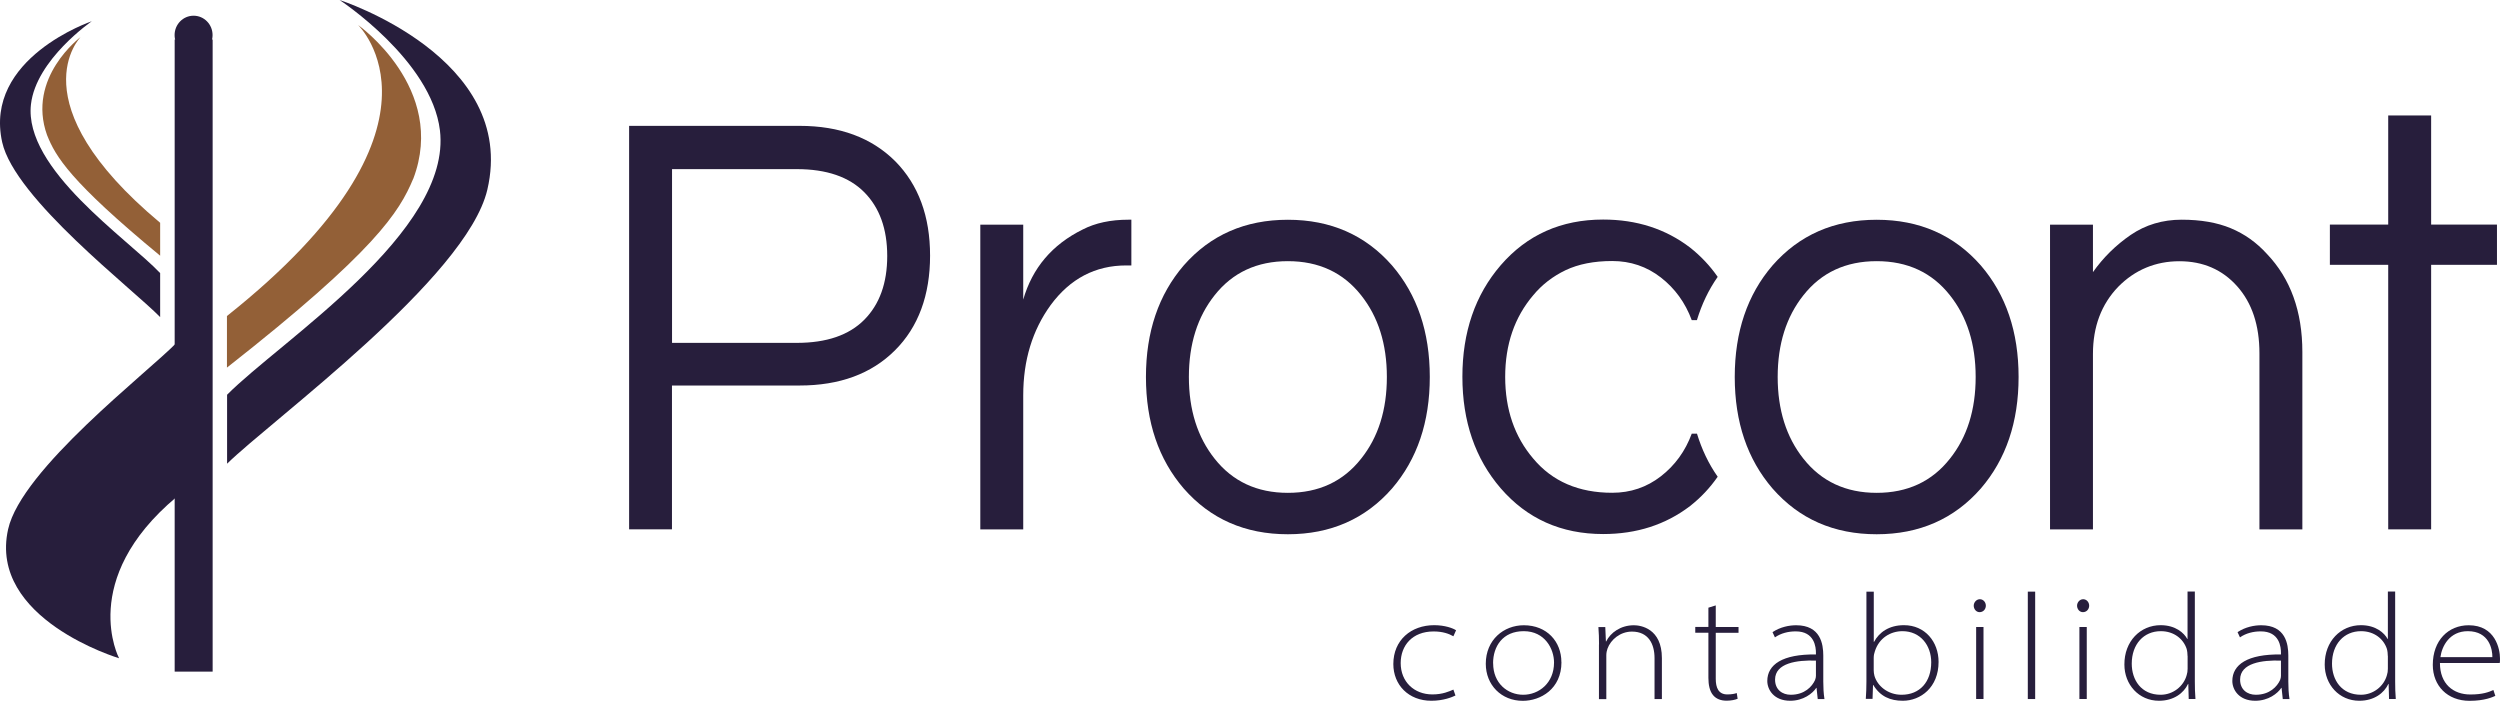 <svg xmlns="http://www.w3.org/2000/svg" width="264" height="74" viewBox="0 0 264 74" fill="none"><g clip-path="url(#clip0_8904_483)"><path d="M70.967 55.9H66.434V13.291H84.443C88.671 13.291 92.034 14.535 94.533 17.023C96.989 19.511 98.216 22.836 98.216 26.997C98.216 31.158 96.981 34.541 94.497 37.007C92.02 39.474 88.663 40.71 84.436 40.71H70.96V55.9H70.967ZM70.967 17.86V36.207H84.138C87.283 36.207 89.659 35.392 91.272 33.763C92.884 32.133 93.691 29.892 93.691 27.033C93.691 24.174 92.884 21.934 91.272 20.304C89.659 18.675 87.283 17.86 84.138 17.86H70.967Z" fill="#271E3C"></path><path d="M119.472 23.207V28.03H118.928C115.666 28.03 113.007 29.427 110.951 32.213C109.019 34.876 108.053 38.048 108.053 41.743V55.907H103.52V23.723H108.053V31.638C109.019 28.292 111.111 25.826 114.336 24.233C115.666 23.549 117.279 23.2 119.167 23.2H119.472V23.207Z" fill="#271E3C"></path><path d="M135.999 23.207C140.51 23.207 144.179 24.815 146.998 28.03C149.656 31.122 150.986 35.05 150.986 39.808C150.986 44.566 149.656 48.494 146.998 51.586C144.179 54.802 140.51 56.417 135.999 56.417C131.488 56.417 127.819 54.809 125.001 51.586C122.342 48.494 121.012 44.573 121.012 39.808C121.012 35.043 122.342 31.122 125.001 28.03C127.819 24.815 131.488 23.207 135.999 23.207ZM135.999 52.044C139.261 52.044 141.84 50.844 143.736 48.436C145.552 46.159 146.453 43.285 146.453 39.808C146.453 36.331 145.545 33.457 143.736 31.18C141.84 28.779 139.261 27.579 135.999 27.579C132.737 27.579 130.158 28.779 128.262 31.18C126.454 33.457 125.546 36.331 125.546 39.808C125.546 43.285 126.454 46.159 128.262 48.436C130.158 50.837 132.737 52.044 135.999 52.044Z" fill="#271E3C"></path><path d="M198.176 23.207C202.687 23.207 206.356 24.815 209.175 28.03C211.833 31.122 213.163 35.05 213.163 39.808C213.163 44.566 211.833 48.494 209.175 51.586C206.356 54.802 202.687 56.417 198.176 56.417C193.665 56.417 189.996 54.809 187.178 51.586C184.519 48.494 183.189 44.573 183.189 39.808C183.189 35.043 184.519 31.122 187.178 28.03C189.996 24.815 193.665 23.207 198.176 23.207ZM198.176 52.044C201.438 52.044 204.017 50.844 205.913 48.436C207.729 46.159 208.63 43.285 208.63 39.808C208.63 36.331 207.722 33.457 205.913 31.18C204.017 28.779 201.438 27.579 198.176 27.579C194.914 27.579 192.335 28.779 190.439 31.18C188.631 33.457 187.723 36.331 187.723 39.808C187.723 43.285 188.631 46.159 190.439 48.436C192.335 50.837 194.914 52.044 198.176 52.044Z" fill="#271E3C"></path><path d="M179.194 45.795H178.649C177.966 47.643 176.877 49.142 175.387 50.298C173.898 51.455 172.184 52.037 170.251 52.037C166.706 52.037 163.924 50.837 161.912 48.429C159.936 46.115 158.948 43.234 158.948 39.801C158.948 36.367 159.936 33.493 161.912 31.173C162.834 30.06 163.975 29.18 165.326 28.532C166.677 27.892 168.319 27.564 170.251 27.564C172.184 27.564 173.898 28.146 175.387 29.303C176.877 30.46 177.966 31.966 178.649 33.806H179.194C179.702 32.14 180.422 30.613 181.388 29.238C180.581 28.074 179.608 27.041 178.475 26.146C175.896 24.174 172.837 23.185 169.292 23.185C164.861 23.185 161.258 24.793 158.476 28.008C155.773 31.144 154.429 35.072 154.429 39.786C154.429 44.5 155.78 48.436 158.476 51.564C161.258 54.78 164.861 56.395 169.292 56.395C172.837 56.395 175.896 55.405 178.475 53.434C179.615 52.539 180.581 51.506 181.388 50.342C180.422 48.967 179.702 47.439 179.194 45.773V45.795Z" fill="#271E3C"></path><path d="M221.016 23.716V28.736C222.106 27.194 223.435 25.884 225.004 24.807C226.573 23.738 228.368 23.2 230.38 23.2C232.392 23.2 234.128 23.498 235.574 24.102C237.027 24.706 238.291 25.608 239.381 26.808C241.88 29.427 243.129 32.882 243.129 37.175V55.907H238.596V37.306C238.596 34.345 237.811 31.988 236.242 30.227C234.673 28.467 232.639 27.586 230.14 27.586C227.641 27.586 225.447 28.488 223.675 30.293C221.902 32.14 221.016 34.498 221.016 37.371V55.907H216.483V23.723H221.016V23.716Z" fill="#271E3C"></path><path d="M252.195 55.9V27.965H246.035V23.716H252.195V12.193H256.728V23.716H263.68V27.965H256.728V55.9H252.195Z" fill="#271E3C"></path><path d="M153.695 73.447C153.361 73.607 152.446 74 151.153 74C148.734 74 147.136 72.319 147.136 70.122C147.136 67.591 149.017 66.019 151.451 66.019C152.577 66.019 153.441 66.34 153.761 66.558L153.478 67.191C153.034 66.936 152.373 66.681 151.393 66.681C149.133 66.681 147.913 68.173 147.913 70.021C147.913 71.999 149.337 73.331 151.262 73.331C152.352 73.331 153.034 73.011 153.478 72.821L153.695 73.44V73.447Z" fill="#271E3C"></path><path d="M164.89 69.919C164.89 72.77 162.674 74.007 160.807 74.007C158.548 74.007 156.899 72.341 156.899 70.093C156.899 67.562 158.795 66.027 160.916 66.027C163.35 66.027 164.883 67.751 164.883 69.919H164.89ZM157.676 70.043C157.676 72.167 159.209 73.367 160.851 73.367C162.493 73.367 164.106 72.145 164.106 69.962C164.106 68.522 163.139 66.652 160.909 66.652C158.679 66.652 157.669 68.267 157.669 70.043H157.676Z" fill="#271E3C"></path><path d="M168.857 68.049C168.857 67.431 168.842 66.827 168.791 66.216H169.518L169.583 67.736H169.612C170.07 66.805 171.145 66.027 172.54 66.027C173.237 66.027 175.496 66.347 175.496 69.497V73.818H174.719V69.497C174.719 68.005 174.072 66.696 172.329 66.696C171.109 66.696 170.099 67.533 169.75 68.5C169.685 68.675 169.627 68.944 169.627 69.184V73.825H168.849V68.064L168.857 68.049Z" fill="#271E3C"></path><path d="M181.184 63.946V66.209H183.589V66.827H181.184V71.686C181.184 72.618 181.468 73.331 182.405 73.331C182.863 73.331 183.182 73.265 183.4 73.185L183.495 73.789C183.226 73.898 182.834 73.993 182.325 73.993C181.722 73.993 181.235 73.803 180.916 73.425C180.538 72.996 180.407 72.298 180.407 71.585V66.82H179.02V66.201H180.407V64.172L181.184 63.931V63.946Z" fill="#271E3C"></path><path d="M191.951 73.811L191.827 72.64H191.798C191.406 73.229 190.439 74 189.045 74C187.323 74 186.626 72.829 186.626 71.912C186.626 70.188 188.224 69.06 191.762 69.111V68.937C191.762 68.369 191.638 66.66 189.611 66.674C188.856 66.674 188.064 66.863 187.432 67.307L187.178 66.754C188.013 66.201 188.95 66.027 189.677 66.027C192.256 66.027 192.539 68.02 192.539 69.228V71.985C192.539 72.603 192.568 73.207 192.662 73.818H191.951V73.811ZM191.762 69.759C189.757 69.693 187.447 70.013 187.447 71.767C187.447 72.843 188.224 73.367 189.103 73.367C190.57 73.367 191.362 72.494 191.667 71.817C191.733 71.657 191.762 71.497 191.762 71.374V69.759Z" fill="#271E3C"></path><path d="M197.028 73.811C197.072 73.192 197.094 72.589 197.094 71.978V62.477H197.871V67.78H197.9C198.438 66.769 199.484 66.019 201.06 66.019C203.29 66.019 204.714 67.78 204.714 69.897C204.714 72.589 202.818 74 200.937 74C199.607 74 198.547 73.542 197.82 72.334H197.791L197.74 73.803H197.028V73.811ZM197.864 70.784C197.864 70.974 197.893 71.177 197.944 71.374C198.256 72.436 199.353 73.367 200.806 73.367C202.738 73.367 203.937 72.007 203.937 69.933C203.937 68.158 202.796 66.652 200.9 66.652C199.651 66.652 198.43 67.365 197.987 68.777C197.922 68.966 197.864 69.191 197.864 69.475V70.792V70.784Z" fill="#271E3C"></path><path d="M209.705 63.961C209.705 64.31 209.451 64.644 209.044 64.644C208.681 64.644 208.426 64.31 208.426 63.961C208.426 63.611 208.71 63.277 209.073 63.277C209.436 63.277 209.705 63.597 209.705 63.961ZM208.681 73.811V66.209H209.458V73.811H208.681Z" fill="#271E3C"></path><path d="M214.136 62.477H214.914V73.818H214.136V62.477Z" fill="#271E3C"></path><path d="M220.616 63.961C220.616 64.31 220.362 64.644 219.955 64.644C219.592 64.644 219.338 64.31 219.338 63.961C219.338 63.611 219.621 63.277 219.984 63.277C220.347 63.277 220.616 63.597 220.616 63.961ZM219.585 73.811V66.209H220.362V73.811H219.585Z" fill="#271E3C"></path><path d="M231.775 62.477V71.978C231.775 72.596 231.789 73.2 231.84 73.811H231.128L231.084 72.225H231.055C230.612 73.178 229.566 74 227.99 74C225.854 74 224.336 72.29 224.336 70.181C224.321 67.707 226.028 66.019 228.164 66.019C229.748 66.019 230.649 66.856 230.975 67.474H231.004V62.469H231.782L231.775 62.477ZM231.004 69.264C231.004 69.046 230.975 68.74 230.91 68.522C230.576 67.496 229.595 66.652 228.179 66.652C226.377 66.652 225.113 68.027 225.113 70.086C225.113 71.796 226.108 73.367 228.164 73.367C229.464 73.367 230.598 72.48 230.917 71.279C230.983 71.076 231.012 70.865 231.012 70.617V69.271L231.004 69.264Z" fill="#271E3C"></path><path d="M241.059 73.811L240.935 72.64H240.906C240.514 73.229 239.548 74 238.153 74C236.431 74 235.734 72.829 235.734 71.912C235.734 70.188 237.332 69.06 240.87 69.111V68.937C240.87 68.369 240.746 66.66 238.719 66.674C237.964 66.674 237.172 66.863 236.54 67.307L236.286 66.754C237.121 66.201 238.058 66.027 238.785 66.027C241.364 66.027 241.647 68.02 241.647 69.228V71.985C241.647 72.603 241.676 73.207 241.771 73.818H241.059V73.811ZM240.87 69.759C238.865 69.693 236.555 70.013 236.555 71.767C236.555 72.843 237.332 73.367 238.211 73.367C239.678 73.367 240.47 72.494 240.775 71.817C240.841 71.657 240.87 71.497 240.87 71.374V69.759Z" fill="#271E3C"></path><path d="M252.929 62.477V71.978C252.929 72.596 252.943 73.2 252.994 73.811H252.282L252.239 72.225H252.21C251.767 73.178 250.72 74 249.144 74C247.008 74 245.49 72.29 245.49 70.181C245.475 67.707 247.183 66.019 249.318 66.019C250.902 66.019 251.803 66.856 252.13 67.474H252.159V62.469H252.936L252.929 62.477ZM252.152 69.264C252.152 69.046 252.122 68.74 252.057 68.522C251.723 67.496 250.742 66.652 249.326 66.652C247.524 66.652 246.26 68.027 246.26 70.086C246.26 71.796 247.255 73.367 249.311 73.367C250.611 73.367 251.745 72.48 252.064 71.279C252.13 71.076 252.159 70.865 252.159 70.617V69.271L252.152 69.264Z" fill="#271E3C"></path><path d="M257.658 70.013C257.658 72.232 259.067 73.338 260.869 73.338C262.184 73.338 262.816 73.083 263.303 72.865L263.506 73.484C263.237 73.607 262.38 74.007 260.789 74.007C258.435 74.007 256.903 72.407 256.903 70.21C256.903 67.627 258.544 66.027 260.695 66.027C263.506 66.027 264 68.529 264 69.54C264 69.781 264 69.89 263.971 70.013H257.665H257.658ZM263.194 69.395C263.208 68.602 262.874 66.652 260.6 66.652C258.668 66.652 257.861 68.238 257.709 69.395H263.194Z" fill="#271E3C"></path><path d="M18.445 70.923V4.169H22.455V70.923" fill="#271E3C"></path><path d="M20.442 5.747C21.55 5.747 22.447 4.832 22.447 3.703C22.447 2.574 21.55 1.659 20.442 1.659C19.335 1.659 18.437 2.574 18.437 3.703C18.437 4.832 19.335 5.747 20.442 5.747Z" fill="#271E3C"></path><path d="M35.858 0C35.858 0 45.556 6.358 46.457 13.764C47.75 24.48 29.603 36.011 23.98 41.685V48.967C28.688 44.355 49.275 29.354 51.462 20.035C54.731 6.075 35.858 0 35.858 0Z" fill="#271E3C"></path><path d="M43.638 18.886C47.27 9.326 37.805 2.633 37.805 2.633C37.805 2.633 49.094 13.408 23.966 33.37V38.819C39.686 26.473 42.171 22.37 43.631 18.886" fill="#936037"></path><path d="M12.575 69.511C12.575 69.511 8.194 61.24 18.634 52.488V36.207C15.59 39.343 2.274 49.549 0.857 55.886C-1.264 65.379 12.575 69.511 12.575 69.511Z" fill="#271E3C"></path><path d="M9.698 2.241C9.698 2.241 3.807 6.293 3.269 11.021C2.484 17.86 13.497 25.222 16.912 28.838V33.486C14.05 30.54 1.562 20.974 0.232 15.023C-1.758 6.118 9.698 2.241 9.698 2.241Z" fill="#271E3C"></path><path d="M4.976 14.288C2.775 8.184 8.514 3.914 8.514 3.914C8.514 3.914 1.664 10.789 16.912 23.527V27.004C7.366 19.126 5.862 16.507 4.976 14.281" fill="#936037"></path></g><defs><clipPath id="clip0_8904_483"><rect width="264" height="74" fill="white"></rect></clipPath></defs></svg>